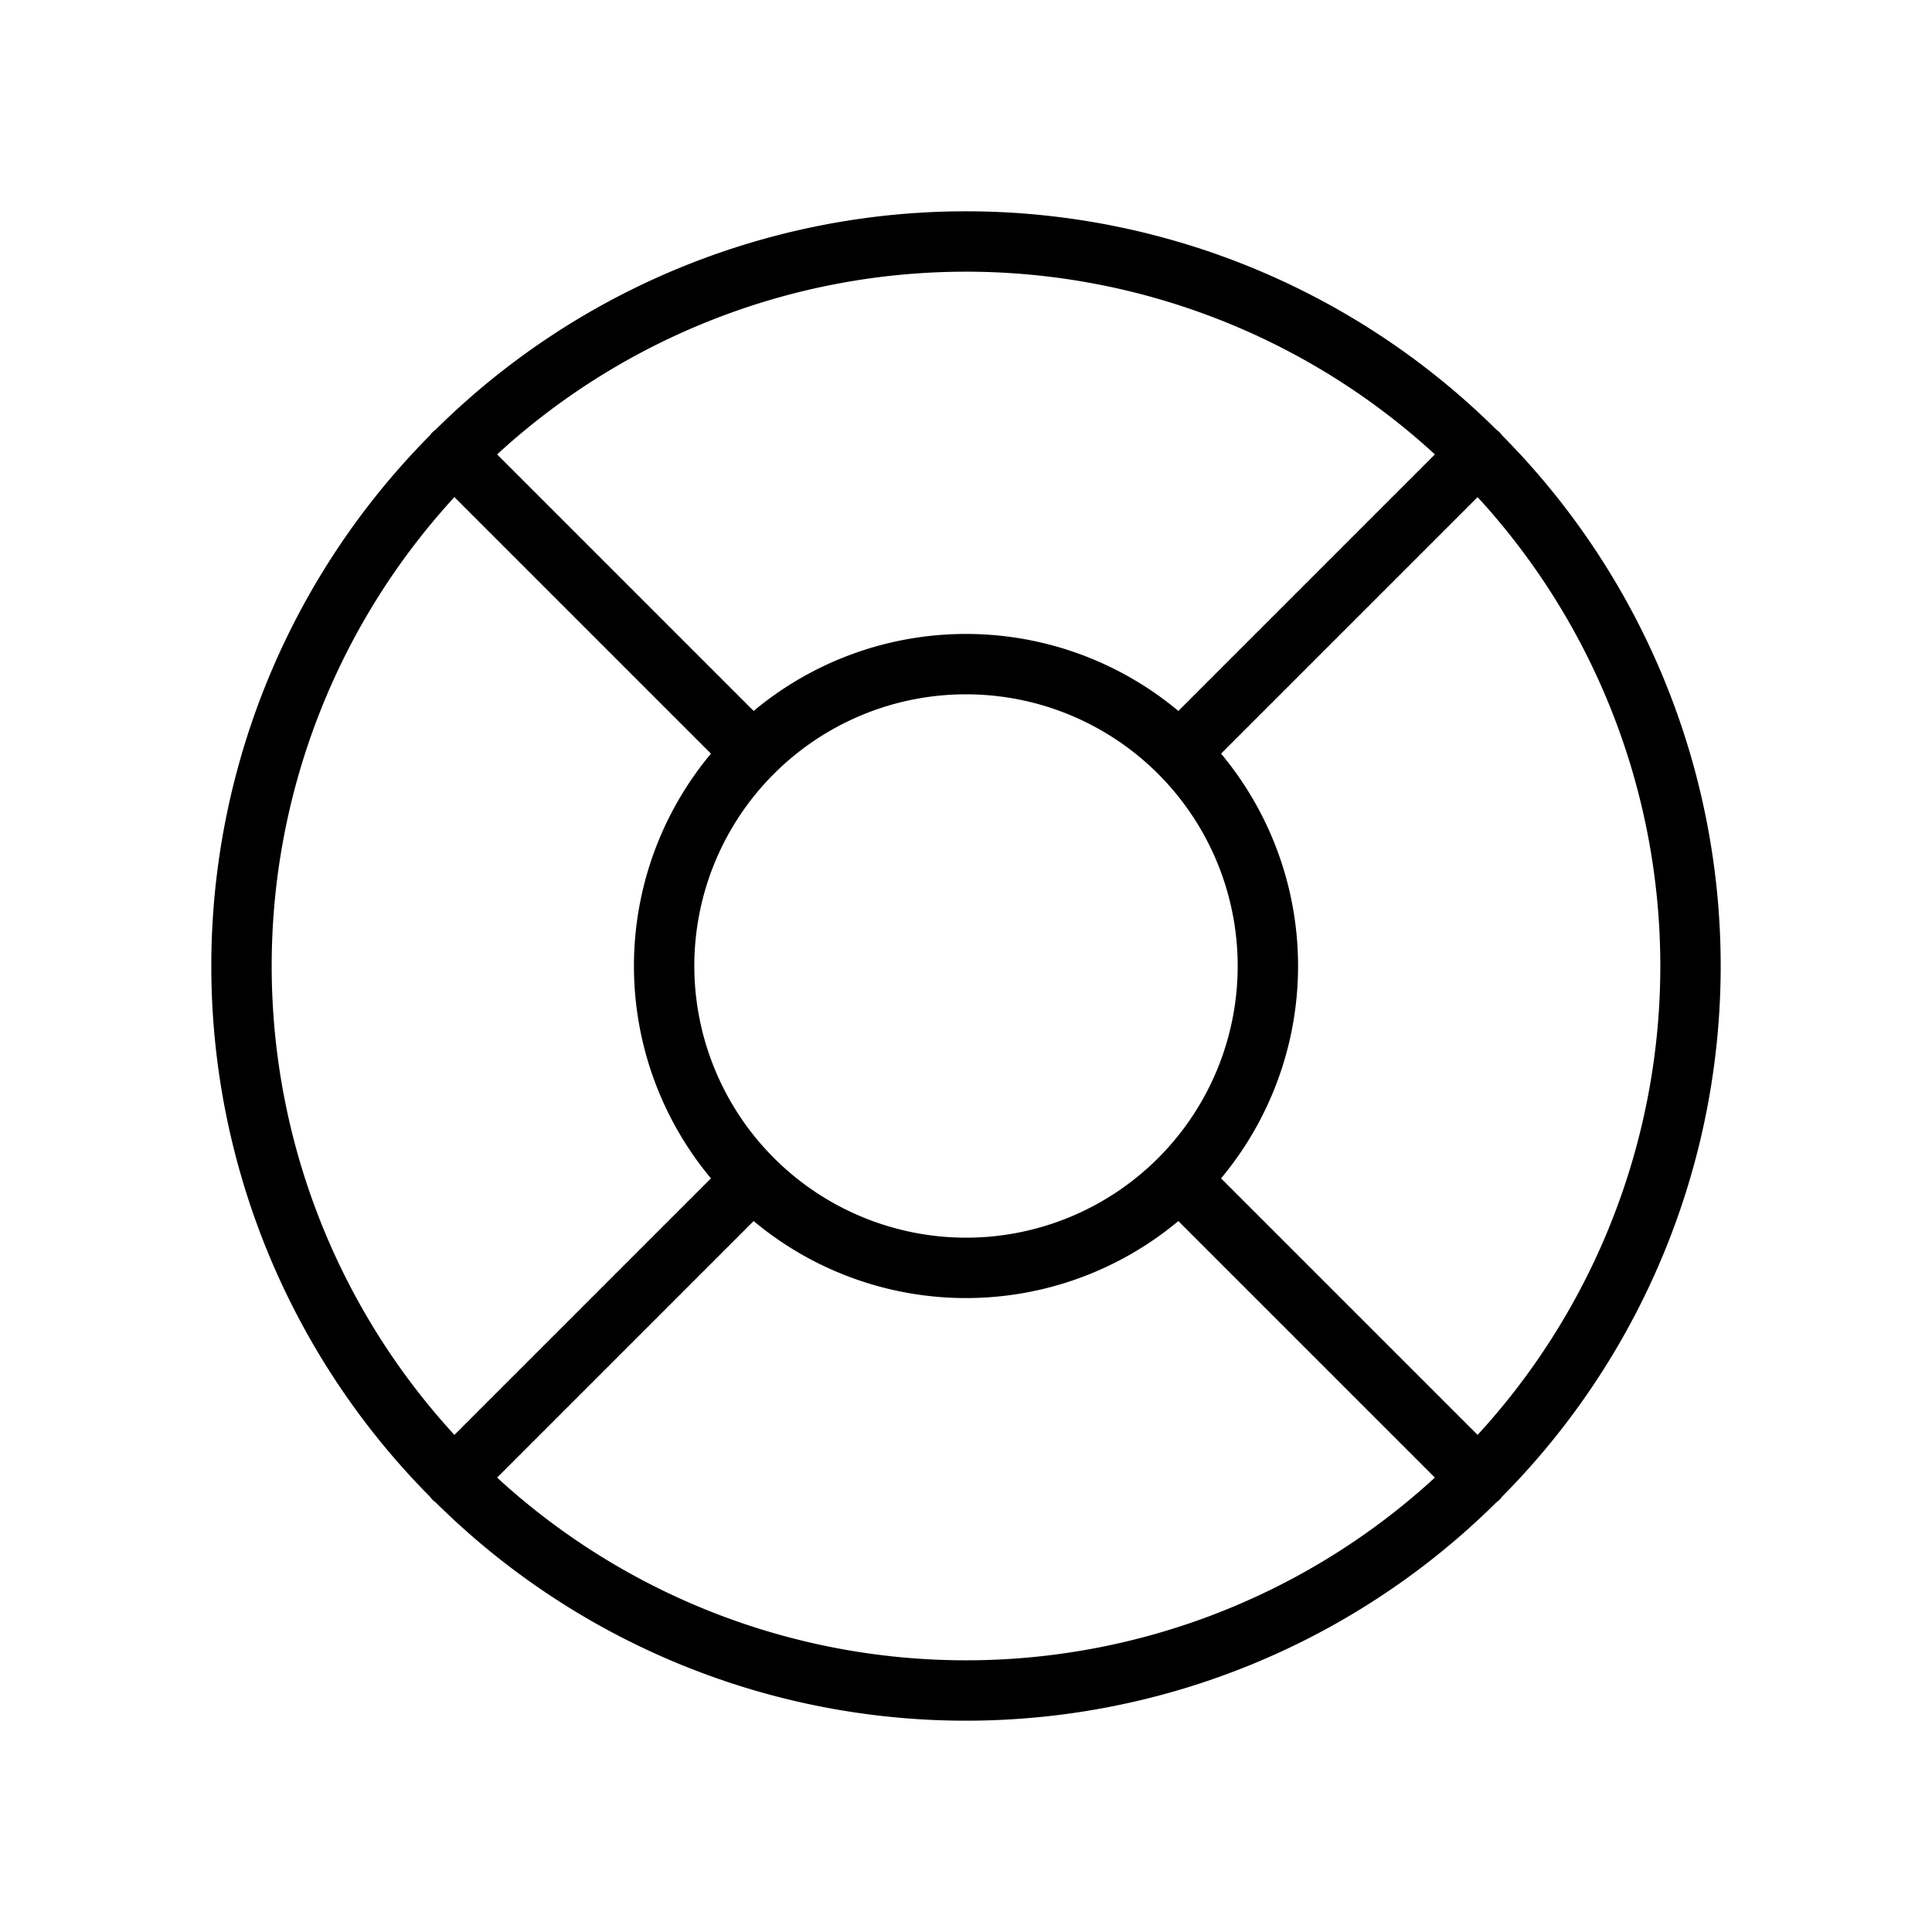 <?xml version="1.0" encoding="utf-8"?><!-- Uploaded to: SVG Repo, www.svgrepo.com, Generator: SVG Repo Mixer Tools -->
<svg fill="#000000" width="800px" height="800px" viewBox="0 0 256 256" id="Flat" xmlns="http://www.w3.org/2000/svg">
  <path d="M199.037,198.31a99.823,99.823,0,0,0,0-140.62A4.007,4.007,0,0,0,198.71,57.29a3.903,3.903,0,0,0-.401-.328,99.822,99.822,0,0,0-140.618,0A3.903,3.903,0,0,0,57.29,57.29a4.007,4.007,0,0,0-.327.4,99.823,99.823,0,0,0,0,140.62,4.007,4.007,0,0,0,.327.4,3.903,3.903,0,0,0,.401.328,99.822,99.822,0,0,0,140.618,0A3.903,3.903,0,0,0,198.71,198.71,4.007,4.007,0,0,0,199.037,198.31Zm-3.25-8.179-33.992-33.992a43.899,43.899,0,0,0,0-56.278L195.788,65.869a91.824,91.824,0,0,1,0,124.263ZM92,128a36,36,0,1,1,36,36A36.041,36.041,0,0,1,92,128Zm98.131-67.788L156.139,94.205a43.899,43.899,0,0,0-56.278,0L65.869,60.212a91.824,91.824,0,0,1,124.263,0ZM60.212,65.869,94.205,99.861a43.899,43.899,0,0,0,0,56.278L60.212,190.131a91.824,91.824,0,0,1,0-124.263Zm5.656,129.919,33.992-33.992a43.899,43.899,0,0,0,56.278,0l33.992,33.992a91.824,91.824,0,0,1-124.263,0Z"/>
</svg>